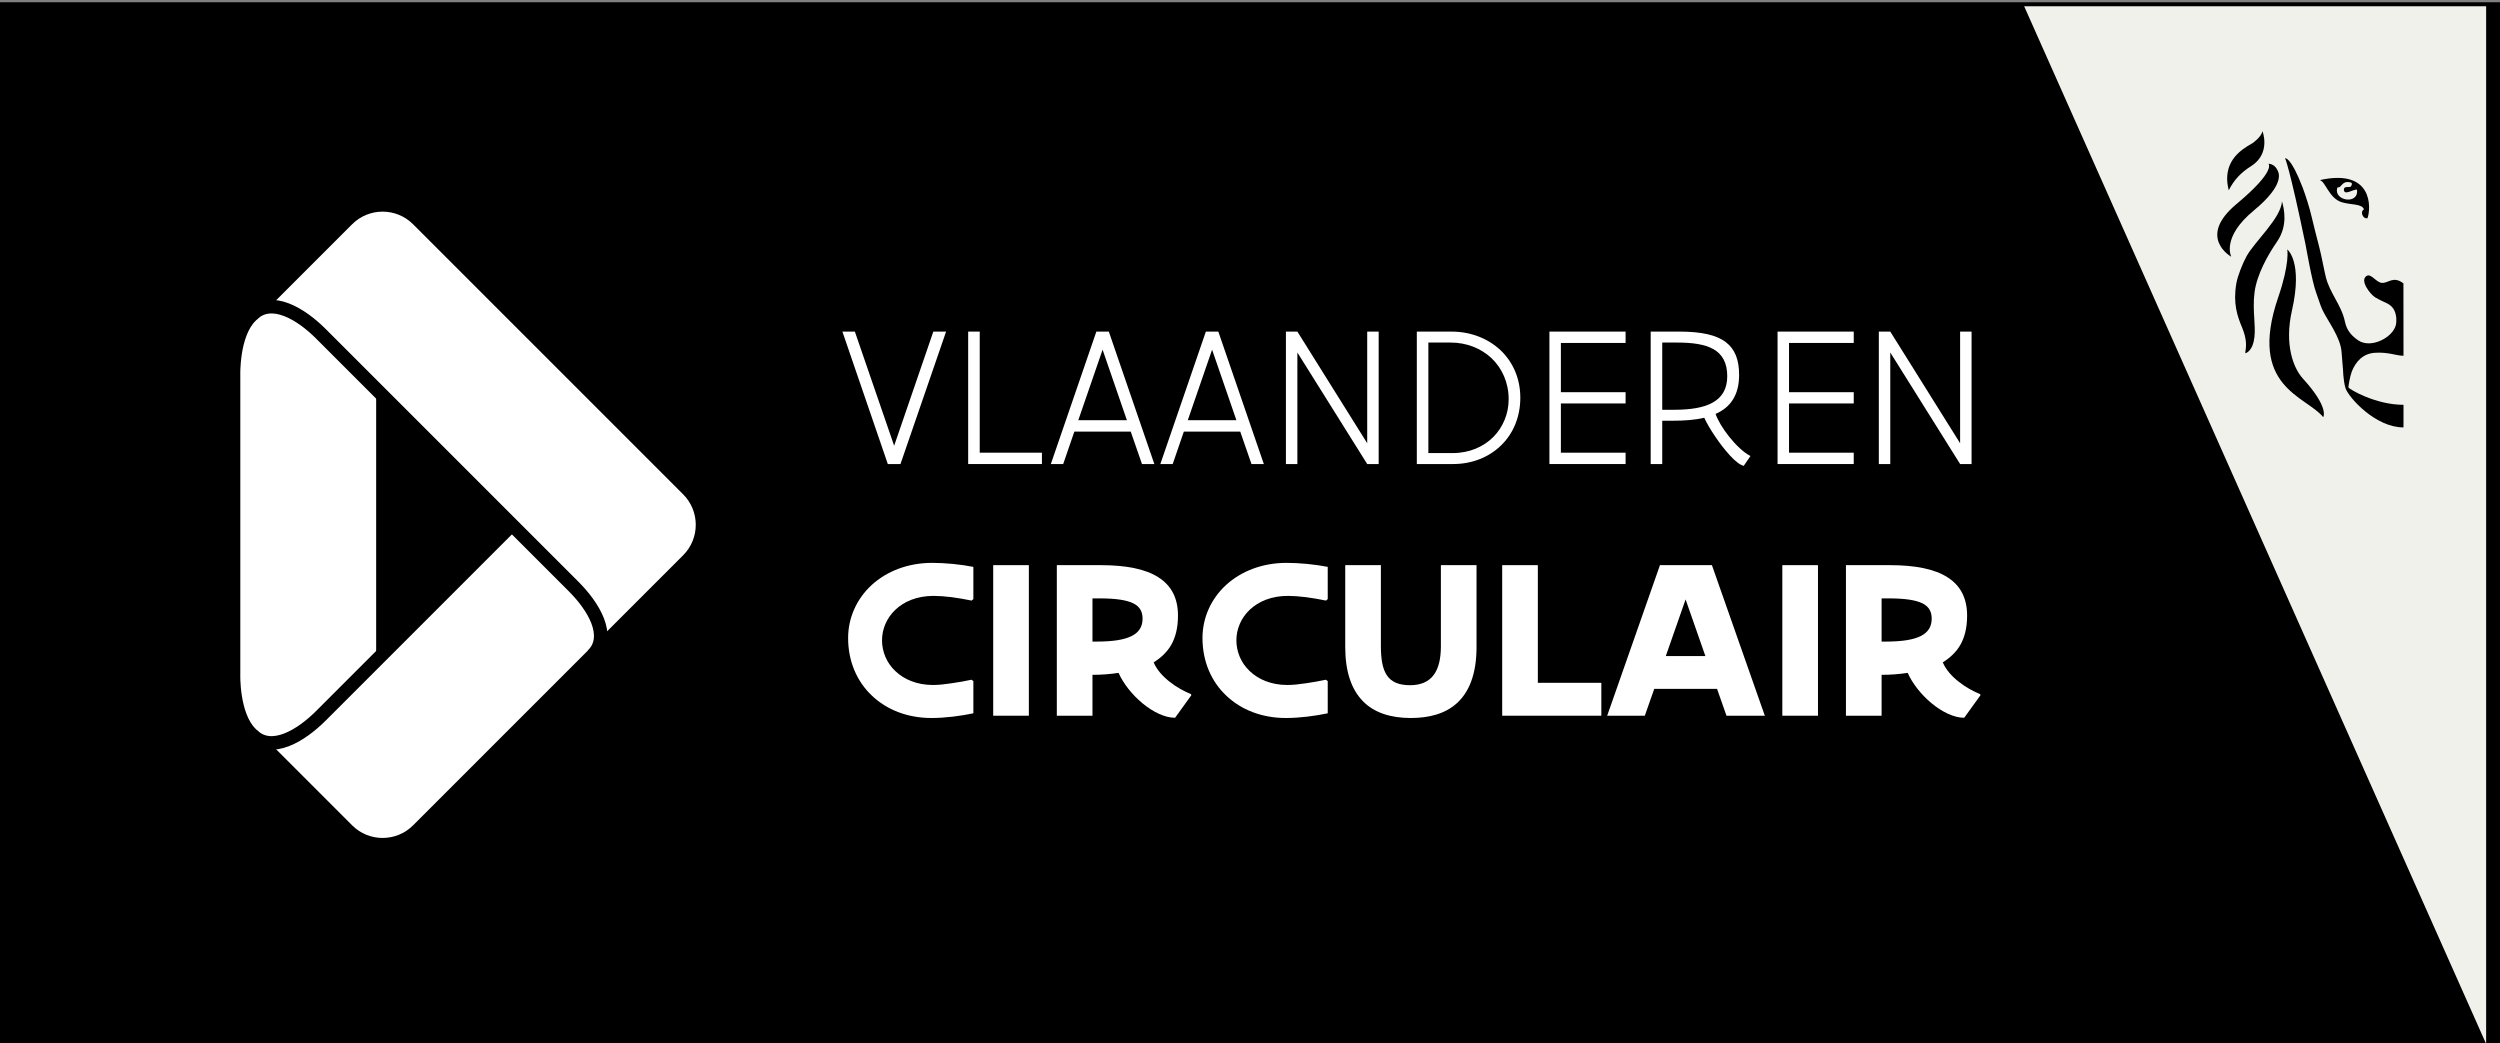 <?xml version="1.0" encoding="UTF-8" standalone="no"?><!DOCTYPE svg PUBLIC "-//W3C//DTD SVG 1.1//EN" "http://www.w3.org/Graphics/SVG/1.1/DTD/svg11.dtd"><svg width="100%" height="100%" viewBox="0 0 369 154" version="1.1" xmlns="http://www.w3.org/2000/svg" xmlns:xlink="http://www.w3.org/1999/xlink" xml:space="preserve" xmlns:serif="http://www.serif.com/" style="fill-rule:evenodd;clip-rule:evenodd;stroke-miterlimit:2;"><rect x="0" y="0" width="369" height="154" fill="#808080" stroke="none"/><g><rect x="0" y="0.334" width="369" height="153.666"/><path d="M139.644,48.944l-6.734,19.548l-1.869,0l-6.703,-19.548l1.839,0l5.799,16.849l5.784,-16.849l1.884,0Z" style="fill:#fff;fill-rule:nonzero;"/><path d="M142.903,48.944l1.705,0l0,17.873l9.18,0l0,1.675l-10.885,0l0,-19.548Z" style="fill:#fff;fill-rule:nonzero;"/><path d="M159.154,62.026l7.178,0l-3.589,-10.412l-3.589,10.412Zm11.227,6.466l-1.824,0l-1.661,-4.79l-8.321,0l-1.646,4.79l-1.824,0l6.719,-19.548l1.838,0l6.719,19.548Z" style="fill:#fff;fill-rule:nonzero;"/><path d="M175.316,62.026l7.178,0l-3.589,-10.412l-3.589,10.412Zm11.227,6.466l-1.824,0l-1.661,-4.79l-8.321,0l-1.646,4.79l-1.824,0l6.719,-19.548l1.839,0l6.718,19.548Z" style="fill:#fff;fill-rule:nonzero;"/><path d="M203.492,48.944l0,19.548l-1.692,0l-10.307,-16.463l0,16.463l-1.691,0l0,-19.548l1.691,0l10.307,16.478l0,-16.478l1.692,0Z" style="fill:#fff;fill-rule:nonzero;"/><path d="M210.827,50.561l0,16.315l3.56,0c2.536,0 4.613,-0.95 6.052,-2.403c1.424,-1.453 2.239,-3.441 2.239,-5.532c0,-2.492 -0.978,-4.583 -2.521,-6.066c-1.558,-1.469 -3.708,-2.314 -6.022,-2.314l-3.308,0Zm-1.705,17.931l-0,-19.548l5.132,0c2.848,0 5.384,1.024 7.223,2.744c1.824,1.735 2.922,4.168 2.922,7.016c-0,2.847 -1.054,5.294 -2.819,7.015c-1.764,1.735 -4.256,2.773 -7.104,2.773l-5.354,0Z" style="fill:#fff;fill-rule:nonzero;"/><path d="M228.695,48.944l11.242,0l0,1.676l-9.552,0l0,7.268l9.552,0l0,1.661l-9.552,0l0,7.268l9.552,0l0,1.675l-11.242,0l0,-19.548Z" style="fill:#fff;fill-rule:nonzero;"/><path d="M245.346,50.561l0,9.922l1.75,0c2.389,0 4.346,-0.296 5.711,-1.067c1.364,-0.772 2.135,-2.003 2.135,-3.887c0,-2.002 -0.741,-3.248 -2.032,-3.989c-1.305,-0.742 -3.159,-0.979 -5.398,-0.979l-2.166,0Zm-1.705,17.931l0,-19.548l4.256,0c3.263,0 5.458,0.505 6.838,1.558c1.379,1.053 1.958,2.654 1.958,4.835c0,1.527 -0.327,2.714 -0.92,3.648c-0.593,0.95 -1.469,1.632 -2.551,2.106c0.281,0.875 1.053,2.181 2.017,3.382c0.963,1.201 2.106,2.314 3.129,2.833l-0.994,1.453c-0.534,-0.118 -1.26,-0.697 -2.002,-1.498c-0.741,-0.8 -1.527,-1.809 -2.21,-2.833c-0.682,-1.008 -1.275,-2.002 -1.616,-2.773c-1.365,0.341 -2.981,0.445 -4.717,0.445l-1.483,0l0,6.392l-1.705,0Z" style="fill:#fff;fill-rule:nonzero;"/><path d="M262.368,48.944l11.243,0l0,1.676l-9.552,0l0,7.268l9.552,0l0,1.661l-9.552,0l0,7.268l9.552,0l0,1.675l-11.243,0l0,-19.548Z" style="fill:#fff;fill-rule:nonzero;"/><path d="M291.004,48.944l0,19.548l-1.691,0l-10.308,-16.463l0,16.463l-1.69,0l0,-19.548l1.69,0l10.308,16.478l0,-16.478l1.691,0Z" style="fill:#fff;fill-rule:nonzero;"/><path d="M143.669,100.53l0,4.755c-1.857,0.388 -4.127,0.692 -6.191,0.692c-3.526,0 -6.605,-1.215 -8.788,-3.305c-2.2,-2.074 -3.507,-5.041 -3.507,-8.498c0,-3.035 1.289,-5.817 3.49,-7.84c2.2,-2.006 5.315,-3.254 8.908,-3.254c0.912,0 1.978,0.05 3.027,0.152c1.049,0.101 2.115,0.252 3.061,0.438l0,4.755l-0.258,0.219c-0.962,-0.202 -1.995,-0.371 -2.975,-0.506c-0.981,-0.118 -1.892,-0.185 -2.631,-0.185c-2.459,0 -4.351,0.826 -5.641,2.04c-1.306,1.231 -1.977,2.883 -1.977,4.518c0,1.67 0.671,3.322 1.96,4.536c1.29,1.231 3.165,2.057 5.572,2.057c0.809,0 1.754,-0.101 2.734,-0.253c0.981,-0.135 1.996,-0.321 2.941,-0.522l0.275,0.201Z" style="fill:#fff;fill-rule:nonzero;"/><rect x="146.596" y="83.417" width="5.263" height="22.222" style="fill:#fff;"/><path d="M161.249,88.323l0,6.374l0.619,-0c4.729,-0 6.776,-1.046 6.776,-3.389c0,-0.995 -0.379,-1.754 -1.342,-2.242c-0.98,-0.49 -2.562,-0.743 -4.987,-0.743l-1.066,-0Zm-5.262,17.316l0,-22.222l6.483,0c3.714,0 6.552,0.556 8.478,1.771c1.926,1.213 2.923,3.068 2.923,5.682c0,1.821 -0.378,3.22 -0.997,4.316c-0.636,1.096 -1.548,1.922 -2.596,2.58c0.481,1.129 1.375,2.091 2.389,2.883c1.015,0.809 2.15,1.399 3.114,1.804l0.068,0.151l-2.407,3.339c-1.532,0 -3.285,-0.877 -4.816,-2.142c-1.53,-1.264 -2.838,-2.933 -3.525,-4.484c-1.255,0.186 -2.493,0.287 -3.852,0.287l0,6.035l-5.262,0Z" style="fill:#fff;fill-rule:nonzero;"/><path d="M195.973,100.53l0,4.755c-1.857,0.388 -4.127,0.692 -6.191,0.692c-3.526,0 -6.604,-1.215 -8.788,-3.305c-2.201,-2.074 -3.507,-5.041 -3.507,-8.498c0,-3.035 1.289,-5.817 3.49,-7.84c2.201,-2.006 5.314,-3.254 8.908,-3.254c0.911,0 1.978,0.05 3.026,0.152c1.049,0.101 2.116,0.252 3.062,0.438l0,4.755l-0.258,0.219c-0.963,-0.202 -1.995,-0.371 -2.975,-0.506c-0.981,-0.118 -1.892,-0.185 -2.631,-0.185c-2.459,0 -4.351,0.826 -5.641,2.04c-1.307,1.231 -1.977,2.883 -1.977,4.518c0,1.67 0.67,3.322 1.96,4.536c1.29,1.231 3.165,2.057 5.572,2.057c0.808,0 1.754,-0.101 2.734,-0.253c0.981,-0.135 1.995,-0.321 2.941,-0.522l0.275,0.201Z" style="fill:#fff;fill-rule:nonzero;"/><path d="M212.674,83.417l5.263,0l0,12.089c0,3.997 -1.101,6.626 -2.855,8.245c-1.755,1.618 -4.179,2.226 -6.844,2.226c-3.01,0 -5.435,-0.793 -7.085,-2.496c-1.668,-1.703 -2.597,-4.333 -2.597,-7.975l0,-12.089l5.262,0l0,11.921c0,1.939 0.241,3.389 0.894,4.35c0.654,0.961 1.738,1.449 3.406,1.449c3.215,0 4.556,-2.073 4.556,-5.732l0,-11.988Z" style="fill:#fff;fill-rule:nonzero;"/><path d="M221.723,83.417l5.263,0l0,17.366l9.372,0l0,4.856l-14.635,0l0,-22.222Z" style="fill:#fff;fill-rule:nonzero;"/><path d="M245.87,96.838l5.847,-0l-2.924,-8.363l-2.923,8.363Zm7.567,4.839l-9.27,-0l-1.392,3.962l-5.555,-0l7.79,-22.222l7.67,0l7.808,22.222l-5.659,0l-1.392,-3.962Z" style="fill:#fff;fill-rule:nonzero;"/><rect x="263.071" y="83.417" width="5.262" height="22.222" style="fill:#fff;"/><path d="M277.724,88.323l0,6.374l0.619,-0c4.729,-0 6.775,-1.046 6.775,-3.389c0,-0.995 -0.378,-1.754 -1.341,-2.242c-0.981,-0.49 -2.563,-0.743 -4.988,-0.743l-1.065,-0Zm-5.263,17.316l0,-22.222l6.484,0c3.714,0 6.551,0.556 8.477,1.771c1.927,1.213 2.924,3.068 2.924,5.682c0,1.821 -0.379,3.22 -0.997,4.316c-0.637,1.096 -1.548,1.922 -2.597,2.58c0.482,1.129 1.375,2.091 2.39,2.883c1.015,0.809 2.149,1.399 3.113,1.804l0.069,0.151l-2.408,3.339c-1.531,0 -3.285,-0.877 -4.815,-2.142c-1.53,-1.264 -2.838,-2.933 -3.525,-4.484c-1.255,0.186 -2.494,0.287 -3.852,0.287l0,6.035l-5.263,0Z" style="fill:#fff;fill-rule:nonzero;"/><path d="M366.954,0.921l0,153.063l-0.035,0.016l-68.155,-153.079l68.19,-0Z" style="fill:#eff1ea;fill-rule:nonzero;"/><path d="M354.744,41.823c-1.519,-1.159 -2.227,0.009 -3.183,-0.068c-0.808,-0.064 -1.565,-1.37 -2.191,-1.058c-1.192,0.606 0.479,2.754 1.205,3.193c0.646,0.385 1.46,0.742 1.654,0.835c0.96,0.446 1.342,1.126 1.462,2.183c0.031,0.244 0,0.801 -0.061,1.056c-0.437,1.859 -3.691,3.546 -5.56,2.27c-0.879,-0.604 -1.682,-1.383 -1.96,-2.762c-0.503,-2.441 -2.265,-4.236 -2.83,-6.623c-0.343,-1.451 -0.599,-2.984 -0.977,-4.444c-0.387,-1.508 -0.782,-3.004 -1.098,-4.376c-0.288,-1.275 -0.895,-3.182 -1.332,-4.341c-1.787,-4.66 -2.592,-4.322 -2.592,-4.322c0,0 0.649,1.294 3.013,12.715c0.098,0.467 0.956,5.499 1.583,7.155c0.225,0.594 0.616,1.861 0.874,2.42c0.752,1.638 2.738,4.118 2.867,6.355c0.077,1.292 0.223,2.362 0.254,3.341c0.019,0.286 0.146,1.452 0.332,1.971c0.484,1.362 4.399,5.764 8.55,5.764l0,-3.336c-4.126,0 -8.014,-2.313 -8.111,-2.557c-0.059,-0.107 0.215,-1.687 0.494,-2.387c0.542,-1.361 1.562,-2.6 3.355,-2.734c1.999,-0.143 3.206,0.437 4.262,0.437l-0.01,-10.687Z" style="fill-rule:nonzero;"/><path d="M336.821,29.719c-0.152,2.496 -4.016,5.912 -5.228,8.1c-0.594,1.08 -1.318,2.926 -1.506,4c-0.513,2.978 0.139,4.829 0.865,6.573c1.28,3.067 -0.173,4.193 0.828,3.571c1.237,-1.009 1.049,-3.361 0.958,-4.83c-0.073,-1.191 -0.152,-2.546 0.028,-3.966c0.345,-2.658 1.953,-5.511 3.327,-7.506c1.632,-2.379 1.039,-4.839 0.728,-5.942Z" style="fill-rule:nonzero;"/><path d="M337.6,36.814c0,0 0.411,1.978 -1.334,7.066c-4.565,13.302 4.155,14.564 6.638,17.693c0,0 0.961,-1.354 -2.994,-5.693c-1.445,-1.583 -2.748,-5.08 -1.614,-10.067c1.643,-7.223 -0.696,-8.999 -0.696,-8.999Z" style="fill-rule:nonzero;"/><path d="M328.967,28.088c-0.209,-0.787 -0.272,-1.49 -0.226,-2.118c0.21,-3.127 3.05,-4.391 3.756,-4.858c0,0 1.279,-0.874 1.443,-1.756c0,0 1.307,3.29 -1.691,5.174c-1.521,0.959 -2.555,2.08 -3.282,3.558Z" style="fill-rule:nonzero;"/><path d="M336.128,25.065c0.161,0.316 1.337,2.041 -3.481,6.017c-4.812,3.974 -3.309,6.813 -3.309,6.813c0,0 -5.136,-2.855 0.78,-7.789c5.914,-4.933 4.701,-5.932 4.701,-5.932c0,0 0.847,-0.042 1.309,0.891Z" style="fill-rule:nonzero;"/><path d="M344.978,27.756c0.07,-0.186 0.171,-0.035 0.382,-0.167c0.224,-0.213 0.455,-0.562 0.821,-0.68c0.262,-0.081 0.621,-0.042 0.865,0.054c0.164,0.04 0.066,0.459 -0.057,0.567c-0.26,0.193 -1.03,-0.125 -1.03,0.453c0.032,0.943 1.279,-0.032 1.929,-0.004c0.318,2.307 -3.478,1.673 -2.91,-0.223Zm-2.594,-1.168c0.833,0.11 1.362,2.706 3.289,3.271c1.416,0.412 2.921,0.188 3.254,1.041c-0.648,0.344 -0.136,1.487 0.518,1.3c0.538,-1.517 0.809,-7.383 -7.061,-5.612Z" style="fill-rule:nonzero;"/><path d="M48.561,45.973l1.176,5.66" style="fill:none;fill-rule:nonzero;"/><path d="M48.549,41.363l-2.483,-0.145l-6.211,2.591l-2.867,2.867c-2.72,2.719 -2.518,8.766 -2.518,8.766l0,44.037c0,0 -0.202,6.047 2.518,8.766l2.867,2.867l6.211,2.591l2.483,-0.145l7.972,-6.301l0,-59.593l-7.972,-6.301Z" style="fill:#fff;fill-rule:nonzero;"/><path d="M48.549,41.363l-2.483,-0.145l-6.211,2.591l-2.867,2.867c-2.72,2.719 -2.518,8.766 -2.518,8.766l0,44.037c0,0 -0.202,6.047 2.518,8.766l2.867,2.867l6.211,2.591l2.483,-0.145l7.972,-6.301l0,-59.593l-7.972,-6.301Z" style="fill:none;stroke:#000;stroke-width:2px;"/><path d="M101.539,72.256l-14.079,-14.079c2.874,2.874 0.086,7.295 -2.788,10.169l-37.314,37.313c-2.874,2.874 -7.295,5.662 -10.169,2.787l14.079,14.08c2.875,2.874 7.535,2.874 10.41,0l39.861,-39.861c2.874,-2.874 2.874,-7.535 0,-10.409Z" style="fill:#fff;fill-rule:nonzero;"/><path d="M101.539,72.256l-14.079,-14.079c2.874,2.874 0.086,7.295 -2.788,10.169l-37.314,37.313c-2.874,2.874 -7.295,5.662 -10.169,2.787l14.079,14.08c2.875,2.874 7.535,2.874 10.41,0l39.861,-39.861c2.874,-2.874 2.874,-7.535 0,-10.409Z" style="fill:none;stroke:#000;stroke-width:2px;"/><path d="M51.268,32.395l-14.079,14.079c2.874,-2.874 7.295,-0.086 10.169,2.788l37.314,37.313c2.874,2.875 5.662,7.295 2.788,10.169l14.079,-14.079c2.874,-2.874 2.874,-7.535 0,-10.409l-39.861,-39.861c-2.875,-2.874 -7.535,-2.874 -10.41,0Z" style="fill:#fff;fill-rule:nonzero;"/><path d="M51.268,32.395l-14.079,14.079c2.874,-2.874 7.295,-0.086 10.169,2.788l37.314,37.313c2.874,2.875 5.662,7.295 2.788,10.169l14.079,-14.079c2.874,-2.874 2.874,-7.535 0,-10.409l-39.861,-39.861c-2.875,-2.874 -7.535,-2.874 -10.41,0Z" style="fill:none;stroke:#000;stroke-width:2px;"/></g></svg>